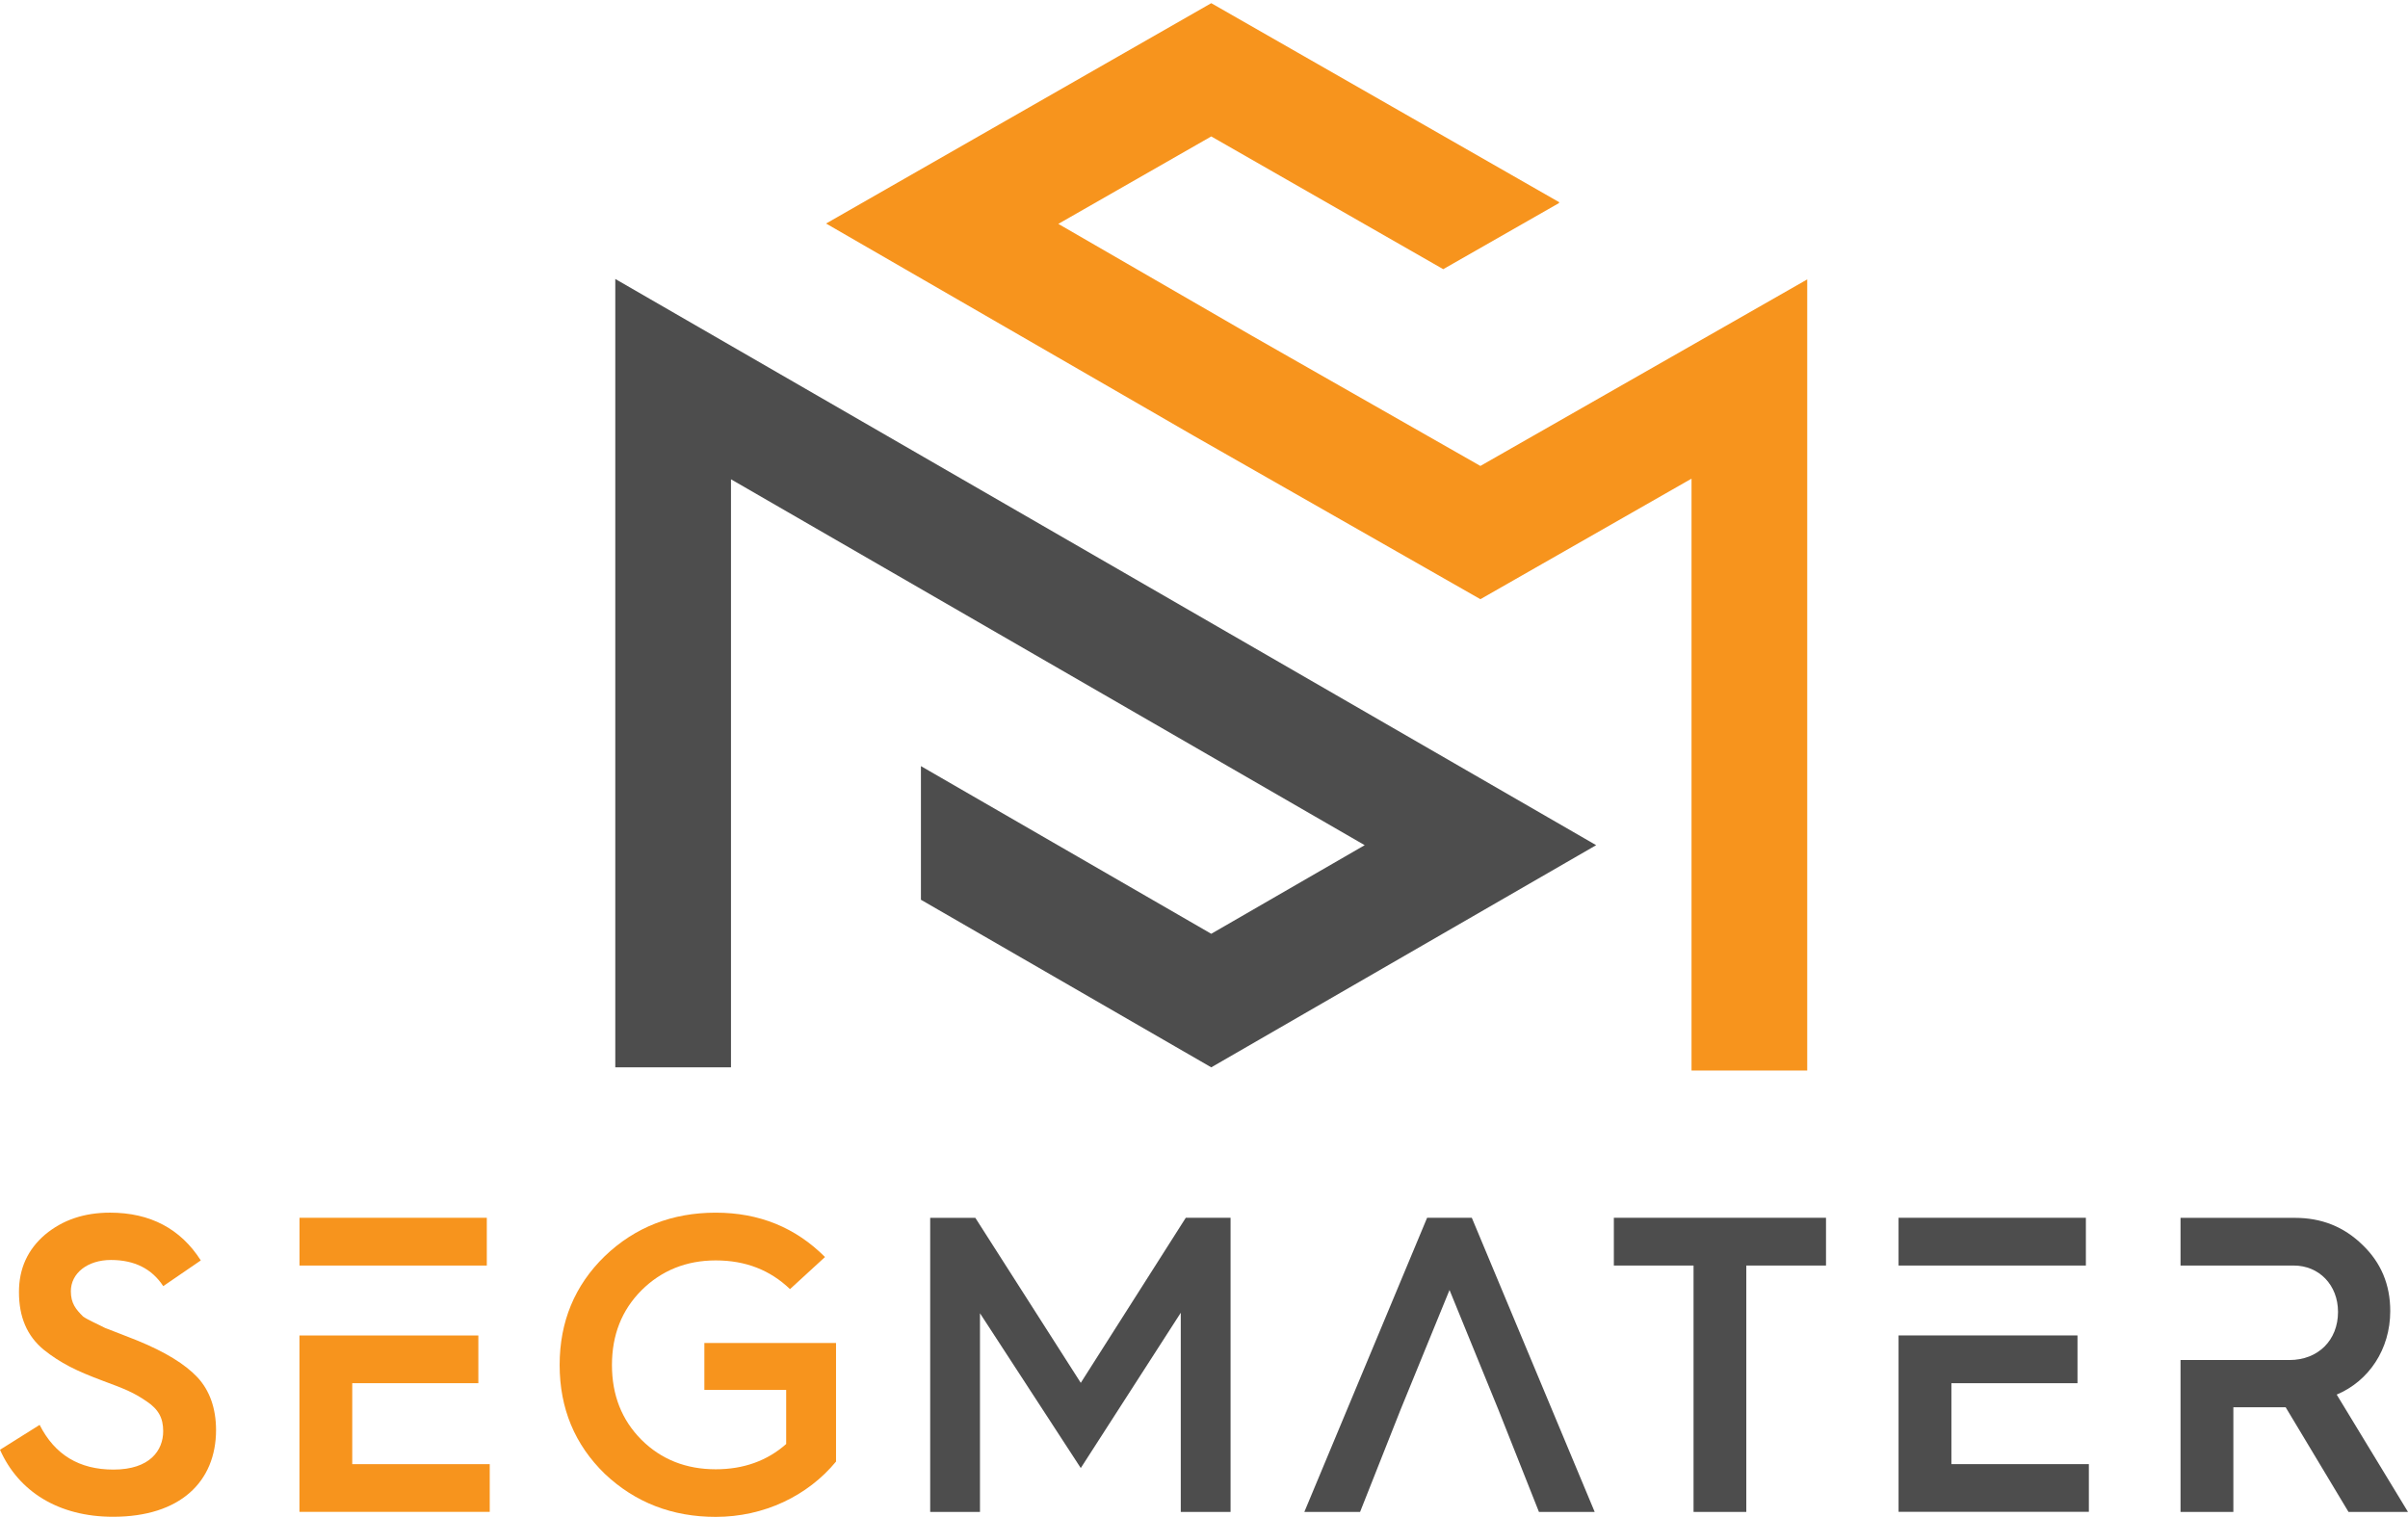<?xml version="1.0" encoding="UTF-8" standalone="no"?>
<!-- Created with Inkscape (http://www.inkscape.org/) -->
<svg xmlns:dc="http://purl.org/dc/elements/1.1/" xmlns:cc="http://creativecommons.org/ns#" xmlns:rdf="http://www.w3.org/1999/02/22-rdf-syntax-ns#" xmlns:svg="http://www.w3.org/2000/svg" xmlns="http://www.w3.org/2000/svg" xmlns:sodipodi="http://sodipodi.sourceforge.net/DTD/sodipodi-0.dtd" xmlns:inkscape="http://www.inkscape.org/namespaces/inkscape" width="87.918mm" height="55.385mm" viewBox="0 0 87.918 55.385" version="1.1" id="svg5187" inkscape:version="0.92.3 (2405546, 2018-03-11)" sodipodi:docname="logo_and_text_light.svg">
  <defs id="defs5181"></defs>
  <g inkscape:label="Layer 1" inkscape:groupmode="layer" id="layer1" transform="translate(-1.946,-3.728)">
    <polygon class="st0" points="586.93,310.19 640,279.83 687.95,307.26 687.88,307.39 671.96,316.48 640,298.19 618.93,310.24 645.58,325.64 650.77,328.6 677.08,343.59 722.11,317.89 722.11,426.89 706.17,426.89 706.17,345.34 677.08,361.95 637.63,339.46 " id="polygon1422" style="display:inline;fill:#f7941d;fill-opacity:1" transform="matrix(0.265,0,0,0.265,-123.43,-70.311)"></polygon>
    <path class="st0" d="m 9.153,54.014 c -0.447,-0.476 -1.172,-0.923 -2.188,-1.339 L 6.333,52.427 5.78,52.213 c -0.201,-0.108 -0.632,-0.294 -0.802,-0.418 -0.259,-0.259 -0.445,-0.476 -0.445,-0.923 0,-0.661 0.614,-1.14 1.463,-1.14 0.863,0 1.495,0.323 1.91,0.955 l 1.371,-0.939 c -0.738,-1.156 -1.847,-1.744 -3.313,-1.744 -0.939,0 -1.725,0.262 -2.373,0.802 -0.63,0.54 -0.953,1.233 -0.953,2.095 0,0.91 0.291,1.603 0.908,2.111 0.616,0.489 1.185,0.77 2.172,1.138 0.799,0.294 1.124,0.431 1.572,0.738 0.445,0.294 0.614,0.616 0.614,1.095 0,0.693 -0.476,1.402 -1.815,1.402 -1.249,0 -2.143,-0.54 -2.696,-1.632 l -1.447,0.908 c 0.677,1.527 2.14,2.447 4.128,2.447 2.447,0 3.76,-1.278 3.76,-3.172 -0.003,-0.794 -0.235,-1.442 -0.68,-1.921 z" id="path1424" inkscape:connector-curvature="0" style="display:inline;fill:#f7941d;fill-opacity:1;stroke-width:0.265"></path>
    <path class="st0" d="m 12.881,48.191 v 1.744 h 6.839 v -1.744 z m 1.926,8.998 v -2.958 h 4.604 V 52.488 H 12.879 v 6.44 h 6.948 v -1.741 h -5.019 z" id="path1426" inkscape:connector-curvature="0" style="display:inline;fill:#f7941d;fill-opacity:1;stroke-width:0.265"></path>
    <path class="st0" d="m 27.663,52.768 v 1.709 h 2.987 v 1.974 c -0.693,0.614 -1.556,0.923 -2.572,0.923 -1.077,0 -1.987,-0.355 -2.712,-1.077 -0.722,-0.725 -1.077,-1.635 -1.077,-2.728 0,-1.095 0.355,-2.003 1.077,-2.728 0.725,-0.722 1.635,-1.093 2.712,-1.093 1.095,0 1.987,0.355 2.712,1.048 l 1.278,-1.172 c -1.077,-1.077 -2.402,-1.619 -3.99,-1.619 -1.585,0 -2.942,0.524 -4.051,1.587 -1.095,1.064 -1.648,2.389 -1.648,3.974 0,1.585 0.553,2.91 1.648,3.974 1.109,1.048 2.463,1.572 4.051,1.572 1.77,0 3.36,-0.77 4.392,-2.019 v -4.329 h -4.807 z" id="path1428" inkscape:connector-curvature="0" style="display:inline;fill:#f7941d;fill-opacity:1;stroke-width:0.265"></path>
    <polygon transform="matrix(0.265,0,0,0.265,-123.43,-70.311)" id="polygon1440" points="573.83,345.43 573.83,426.45 557.89,426.45 557.89,317.83 693.03,395.84 640,426.45 600,403.36 600,384.95 640,408.05 661.14,395.84 " style="display:inline;opacity:1;fill:#4d4d4d;fill-opacity:1"></polygon>
    <path d="m 45.24,48.191 -3.834,6.027 -3.85,-6.025 h -1.648 v 10.739 h 1.818 v -7.255 l 3.68,5.652 3.651,-5.67 v 7.271 h 1.818 V 48.191 Z" id="path1442" inkscape:connector-curvature="0" style="display:inline;opacity:1;fill:#4d4d4d;fill-opacity:1;stroke-width:0.265"></path>
    <path d="m 55.683,48.191 h -1.632 l -4.482,10.739 h 2.035 l 1.476,-3.728 1.789,-4.374 1.786,4.374 1.479,3.728 h 2.035 z" id="path1444" inkscape:connector-curvature="0" style="display:inline;opacity:1;fill:#4d4d4d;fill-opacity:1;stroke-width:0.265"></path>
    <path d="m 60.869,48.191 v 1.744 h 2.91 v 8.996 h 1.926 v -8.996 h 2.91 v -1.744 z" id="path1446" inkscape:connector-curvature="0" style="display:inline;opacity:1;fill:#4d4d4d;fill-opacity:1;stroke-width:0.265"></path>
    <path d="m 71.264,48.191 v 1.744 h 6.839 v -1.744 z m 1.929,8.998 v -2.958 h 4.604 v -1.744 h -6.533 v 6.44 h 6.948 v -1.741 h -5.019 z" id="path1448" inkscape:connector-curvature="0" style="display:inline;opacity:1;fill:#4d4d4d;fill-opacity:1;stroke-width:0.265"></path>
    <path d="m 87.261,54.647 c 1.169,-0.492 1.955,-1.648 1.955,-3.051 0,-0.968 -0.339,-1.77 -1.016,-2.418 -0.677,-0.661 -1.495,-0.984 -2.463,-0.984 h -4.178 v 1.741 h 4.133 c 0.923,0 1.617,0.709 1.617,1.693 0,1.032 -0.725,1.757 -1.773,1.757 h -3.977 v 5.546 h 1.929 v -3.821 h 1.91 l 2.294,3.821 h 2.172 z" id="path1450" inkscape:connector-curvature="0" style="display:inline;opacity:1;fill:#4d4d4d;fill-opacity:1;stroke-width:0.265"></path>
  </g>
</svg>
